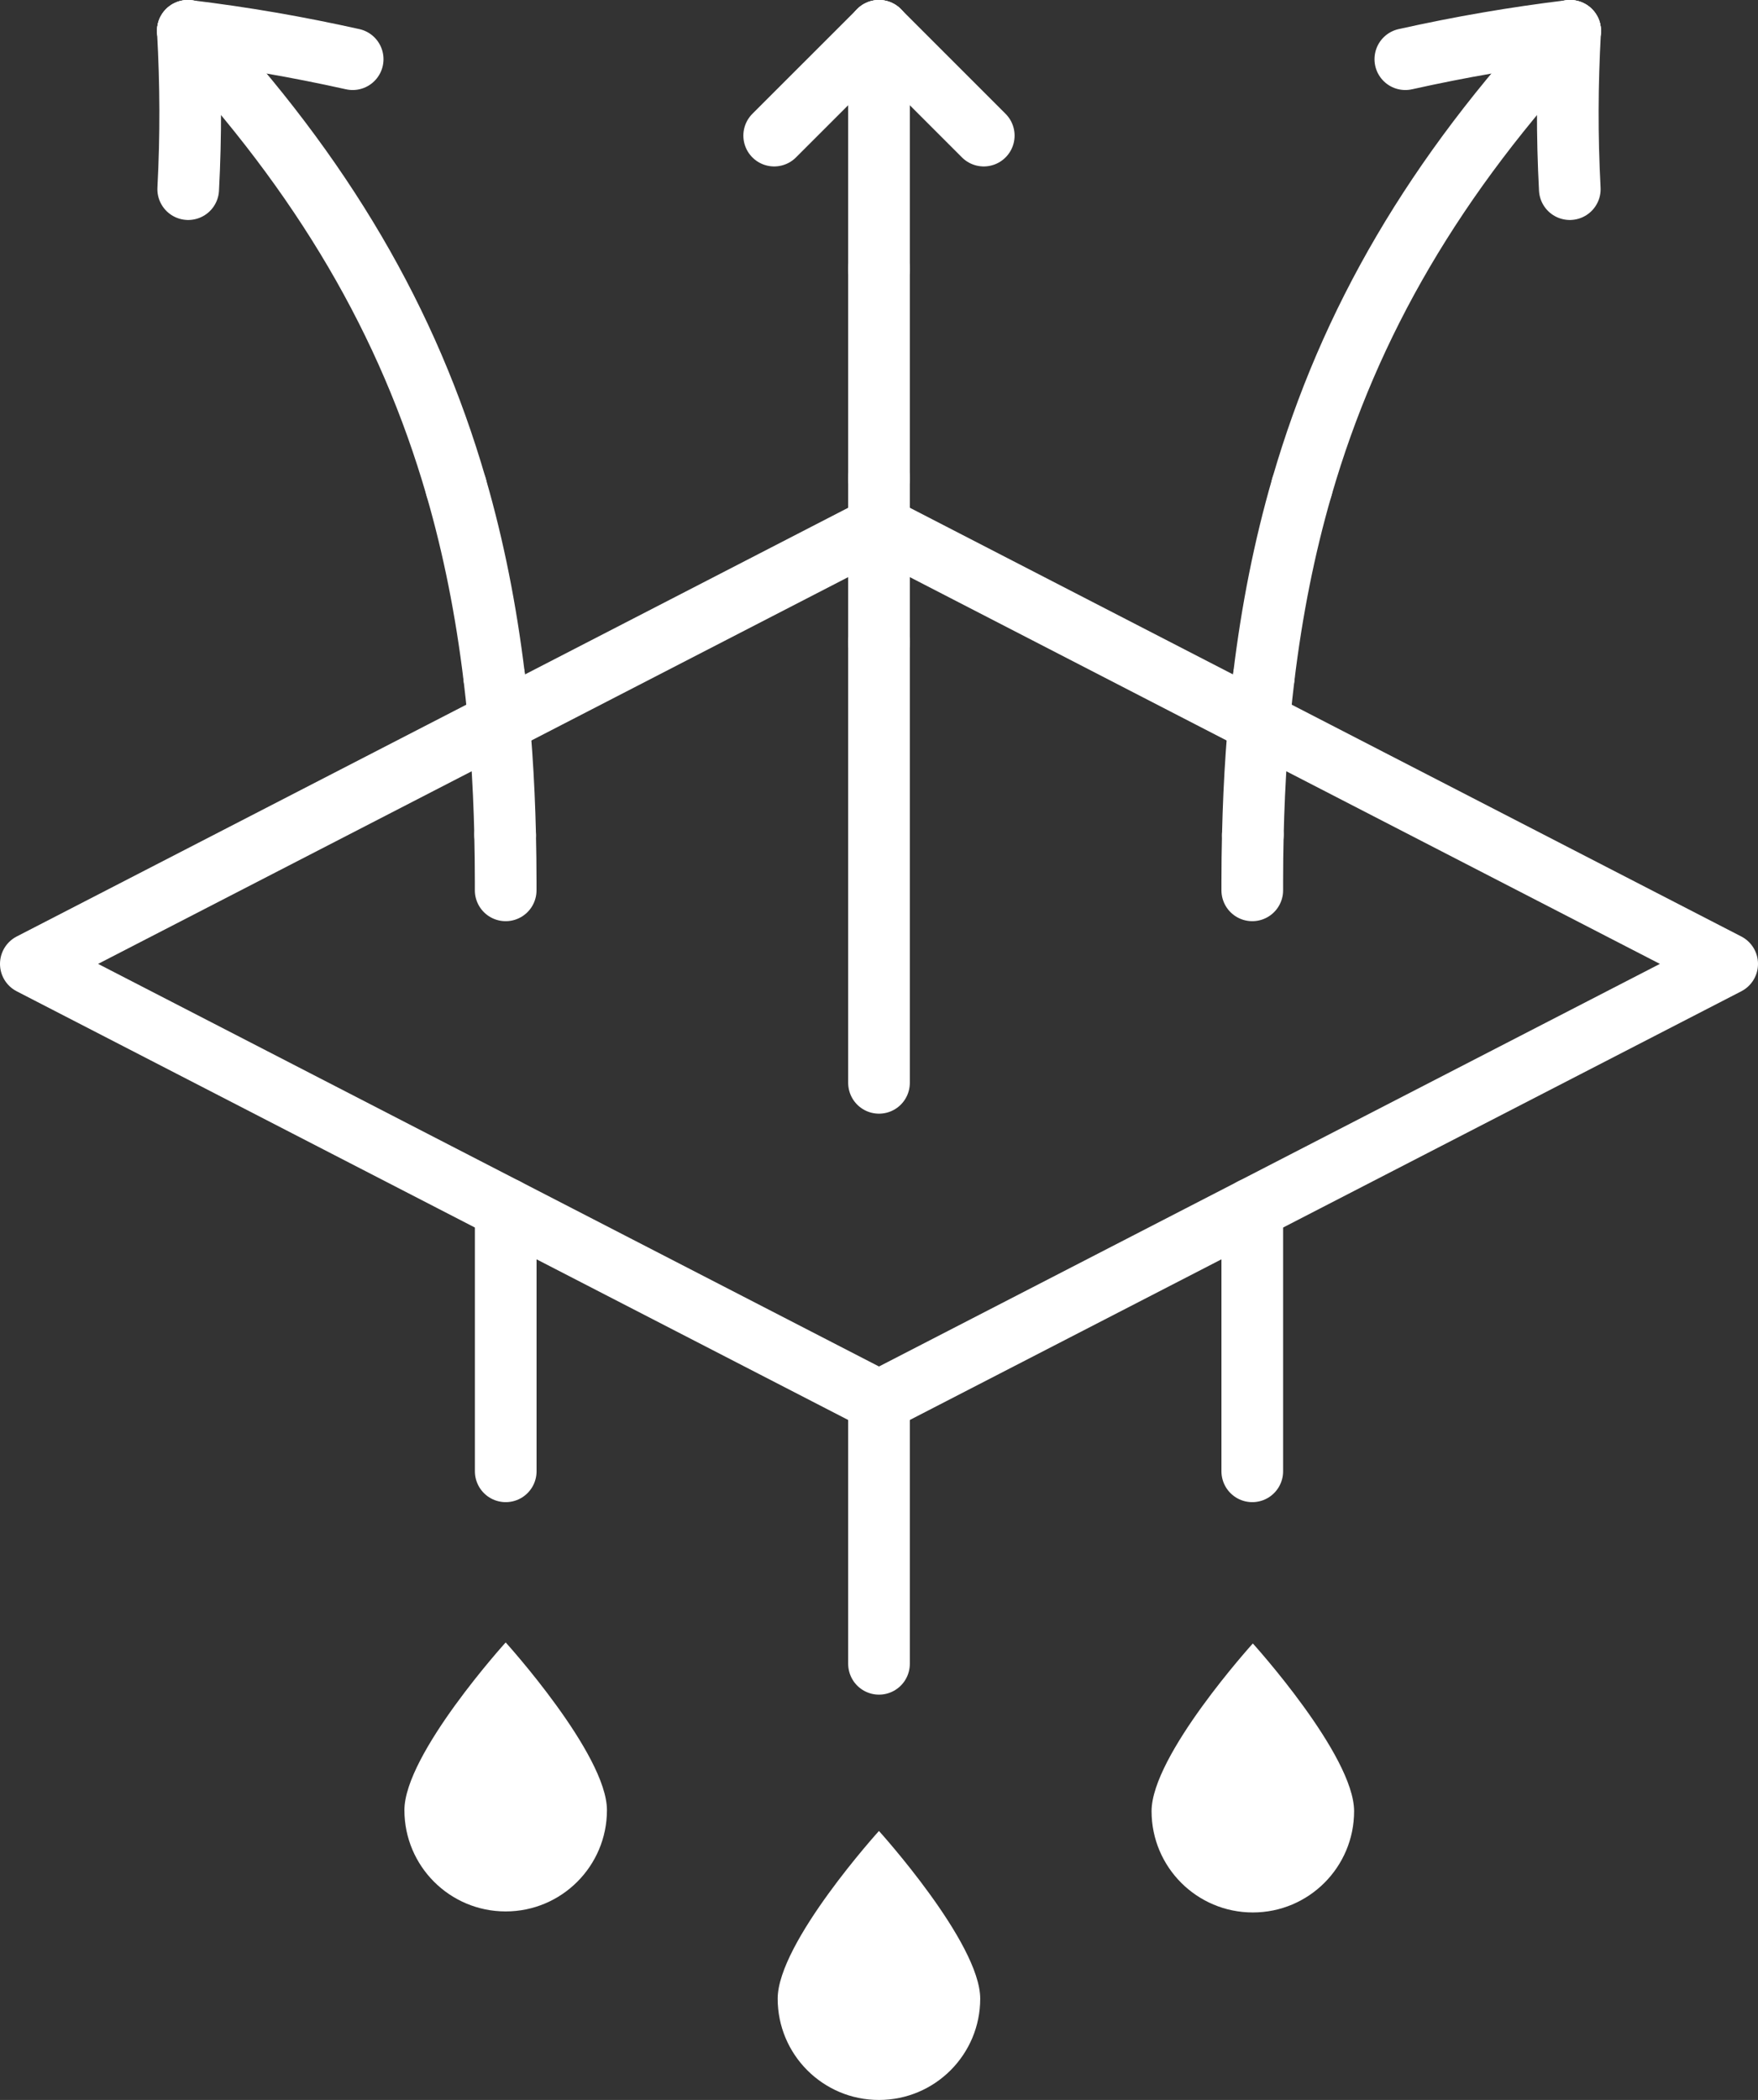 <svg viewBox="0 0 342.16 408.67" xmlns="http://www.w3.org/2000/svg" data-name="Layer 2" id="Layer_2">
  <rect x="0" y="0" width="342.16" height="408.67" fill="#333333" stroke="none"/>
  <defs>
    <style>
      .cls-1 {
        fill: #fff;
      }

      .cls-2 {
        stroke-linejoin: round;
      }

      .cls-2, .cls-3 {
        fill: none;
        stroke: #fff;
        stroke-linecap: round;
        stroke-width: 12px;
      }

      .cls-3 {
        stroke-miterlimit: 10;
      }
    </style>
  </defs>
  <g data-name="Layer 1" id="Layer_1-2">
    <g>
      <polygon points="245.98 141.09 336.16 187.58 243.73 235.23 171.08 272.68 98.43 235.23 6 187.58 96.18 141.09 171.08 102.47 245.98 141.09" class="cls-2"></polygon>
      <line y2="323.79" x2="171.08" y1="272.68" x1="171.08" class="cls-3"></line>
      <g>
        <path d="M36.56,6c10.97,1.33,21.29,3.12,32.08,5.52" class="cls-3"></path>
        <path d="M36.56,6c26.35,28.21,42.92,56.69,52.22,88.79" class="cls-3"></path>
        <path d="M36.63,36.81c.55-10.48.51-20.32-.07-30.81" class="cls-3"></path>
        <path d="M88.78,94.79c3.41,11.76,5.83,24.01,7.4,36.91" class="cls-3"></path>
        <path d="M96.18,131.7c1.2,9.86,1.89,20.11,2.14,30.81" class="cls-3"></path>
        <path d="M98.31,162.51c.07,2.98.11,5.98.11,9.03v1.73" class="cls-3"></path>
      </g>
      <line y2="286.33" x2="98.43" y1="235.23" x1="98.43" class="cls-3"></line>
      <line y2="235.23" x2="243.73" y1="286.33" x1="243.73" class="cls-3"></line>
      <g>
        <line y2="52.36" x2="171.08" y1="93.08" x1="171.08" class="cls-3"></line>
        <line y2="6" x2="171.08" y1="52.36" x1="171.08" class="cls-3"></line>
        <line y2="93.08" x2="171.08" y1="125" x1="171.08" class="cls-3"></line>
        <line y2="210.73" x2="171.08" y1="125" x1="171.08" class="cls-3"></line>
        <line y2="6" x2="171.08" y1="26.39" x1="150.68" class="cls-3"></line>
        <line y2="6" x2="171.08" y1="26.39" x1="191.47" class="cls-3"></line>
      </g>
      <g>
        <path d="M273.52,11.52c10.79-2.4,21.11-4.18,32.08-5.52" class="cls-3"></path>
        <path d="M253.38,94.79c-3.41,11.76-5.83,24.01-7.4,36.91" class="cls-3"></path>
        <path d="M243.84,162.51c-.07,2.98-.11,5.98-.11,9.03v1.73" class="cls-3"></path>
        <path d="M243.84,162.51c.25-10.7.94-20.95,2.14-30.81" class="cls-3"></path>
        <path d="M305.6,6c-.58,10.49-.62,20.32-.07,30.81" class="cls-3"></path>
        <path d="M305.6,6c-26.35,28.21-42.92,56.69-52.22,88.79" class="cls-3"></path>
      </g>
      <path d="M118.13,352.27c0,10.88-8.82,19.71-19.71,19.71s-19.71-8.82-19.71-19.71,19.71-32.64,19.71-32.64c0,0,19.71,21.75,19.71,32.64Z" class="cls-1"></path>
      <path d="M190.78,388.96c0,10.88-8.82,19.71-19.71,19.71s-19.71-8.82-19.71-19.71,19.71-32.64,19.71-32.64c0,0,19.71,21.75,19.71,32.64Z" class="cls-1"></path>
      <path d="M263.55,352.47c0,10.88-8.82,19.71-19.71,19.71s-19.71-8.82-19.71-19.71,19.71-32.64,19.71-32.64c0,0,19.71,21.75,19.71,32.64Z" class="cls-1"></path>
    </g>
  </g>
</svg>